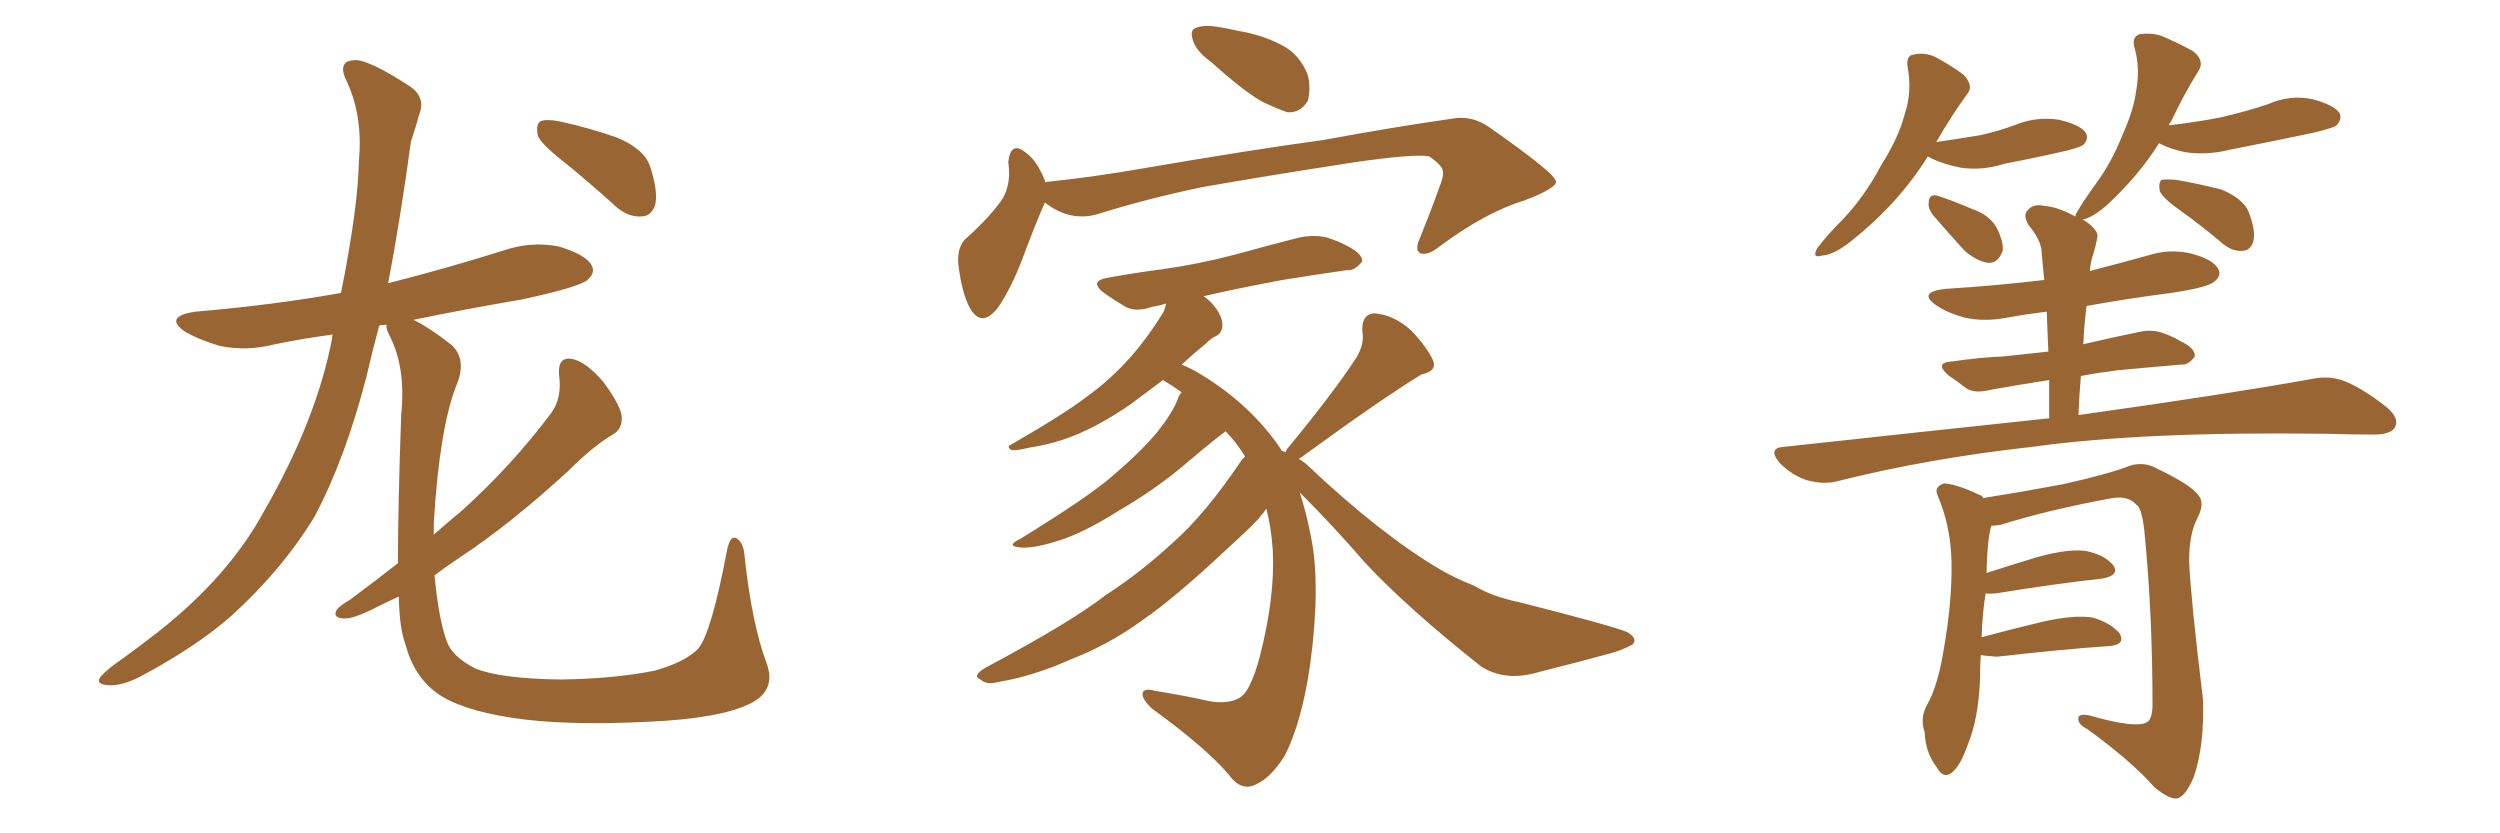 <svg xmlns="http://www.w3.org/2000/svg" xmlns:xlink="http://www.w3.org/1999/xlink" width="450" height="150"><path fill="#996633" padding="10" d="M101.51 29.15L101.51 29.15Q97.41 25.93 96.83 24.46L96.83 24.46Q96.39 22.41 97.27 21.83L97.27 21.83Q98.29 21.39 100.63 21.83L100.63 21.83Q106.05 23.00 111.04 24.76L111.04 24.76Q116.02 26.81 117.04 30.03L117.04 30.03Q118.51 34.57 117.92 36.91L117.92 36.91Q117.19 38.96 115.43 38.96L115.43 38.96Q113.09 39.11 110.89 37.21L110.89 37.21Q106.05 32.81 101.51 29.15ZM71.63 101.37L71.63 101.37L71.63 101.37Q71.63 90.97 72.22 74.56L72.22 74.56Q73.10 66.06 70.02 60.21L70.02 60.21Q69.43 59.03 69.58 58.45L69.58 58.45Q68.85 58.45 68.26 58.59L68.26 58.59Q66.94 63.57 65.92 67.97L65.92 67.97Q62.11 82.62 56.69 92.87L56.69 92.87Q50.83 102.54 41.60 110.89L41.60 110.89Q35.45 116.31 25.63 121.58L25.63 121.58Q22.12 123.49 19.48 123.34L19.48 123.34Q17.43 123.19 17.87 122.17L17.87 122.17Q18.46 121.14 21.09 119.24L21.09 119.24Q24.61 116.75 28.56 113.67L28.56 113.67Q41.16 103.71 47.46 92.14L47.46 92.14Q56.98 75.59 59.77 60.94L59.77 60.94Q59.77 60.35 59.91 60.21L59.91 60.21Q54.49 60.94 49.51 61.96L49.51 61.96Q44.38 63.28 39.55 62.26L39.55 62.26Q36.04 61.23 33.40 59.77L33.40 59.77Q29.30 56.98 35.16 56.10L35.16 56.10Q49.07 54.93 61.38 52.73L61.38 52.73Q64.45 37.35 64.60 29.00L64.60 29.00Q65.33 21.09 62.55 14.94L62.55 14.94Q60.50 10.99 63.72 10.84L63.72 10.84Q66.06 10.55 73.54 15.38L73.54 15.38Q76.76 17.43 75.44 20.65L75.44 20.65Q75 22.41 73.97 25.49L73.97 25.49Q72.07 39.40 69.87 50.98L69.87 50.98Q80.27 48.34 90.53 45.12L90.53 45.12Q95.65 43.36 100.63 44.38L100.63 44.38Q105.47 45.85 106.49 47.75L106.49 47.75Q107.23 49.07 105.76 50.39L105.76 50.39Q104.15 51.71 93.90 53.91L93.90 53.91Q83.64 55.66 74.41 57.57L74.41 57.57Q77.20 58.89 81.30 62.11L81.30 62.11Q84.08 64.75 82.18 69.29L82.18 69.29Q79.10 77.05 78.08 94.19L78.08 94.19Q78.08 95.21 78.08 96.24L78.08 96.24Q80.71 93.90 83.06 91.99L83.06 91.99Q92.14 83.79 99.17 74.41L99.17 74.41Q101.22 71.63 100.63 67.53L100.63 67.53Q100.34 64.16 102.98 64.60L102.98 64.60Q105.62 65.19 108.69 68.85L108.69 68.85Q111.77 73.10 111.91 75L111.91 75Q112.06 77.20 110.30 78.22L110.30 78.22Q106.79 80.27 102.25 84.81L102.25 84.81Q91.70 94.48 82.76 100.34L82.76 100.34Q80.13 102.10 78.22 103.56L78.22 103.56Q78.96 111.47 80.42 115.43L80.42 115.43Q81.30 118.07 85.40 120.26L85.40 120.26Q89.94 122.17 100.93 122.31L100.93 122.31Q110.74 122.17 117.92 120.70L117.92 120.70Q123.49 119.09 125.68 116.75L125.68 116.75Q128.03 113.96 130.81 99.32L130.81 99.32Q131.40 96.09 132.71 96.97L132.71 96.97Q133.89 97.85 134.03 100.20L134.03 100.20Q135.35 112.35 137.99 119.38L137.99 119.38Q139.75 124.22 135.21 126.56L135.21 126.56Q129.79 129.35 116.46 129.93L116.46 129.93Q101.51 130.66 92.14 129.20L92.14 129.20Q82.62 127.73 78.52 124.66L78.52 124.66Q74.41 121.58 72.95 115.87L72.95 115.87Q71.92 113.23 71.78 107.37L71.78 107.37Q69.58 108.40 67.82 109.28L67.82 109.28Q63.57 111.47 61.82 111.33L61.82 111.33Q59.77 111.18 60.64 109.72L60.64 109.72Q61.23 108.98 62.99 107.96L62.99 107.96Q67.53 104.59 71.63 101.37ZM217.97 11.13L217.97 11.13Q215.33 9.23 214.75 7.32L214.75 7.32Q214.16 5.57 215.04 5.13L215.04 5.13Q216.50 4.39 219.14 4.83L219.14 4.83Q221.04 5.13 222.95 5.57L222.95 5.57Q227.34 6.30 230.86 8.20L230.86 8.20Q233.94 9.81 235.40 13.48L235.40 13.48Q235.99 15.97 235.40 18.16L235.40 18.16Q234.08 20.36 231.74 20.21L231.74 20.21Q229.98 19.63 227.20 18.31L227.20 18.31Q223.83 16.41 217.97 11.13ZM188.09 36.47L188.09 36.47Q187.94 36.62 187.94 36.77L187.94 36.77Q186.33 40.43 183.98 46.73L183.98 46.73Q182.08 51.71 179.74 55.22L179.74 55.22Q176.66 59.33 174.46 55.22L174.46 55.22Q173.14 52.59 172.56 48.05L172.56 48.05Q172.12 44.97 173.58 43.21L173.58 43.21Q177.39 39.84 179.74 36.77L179.74 36.77Q181.49 34.72 181.64 31.49L181.64 31.49Q181.64 30.18 181.49 29.15L181.49 29.15Q181.93 25.20 184.72 27.54L184.72 27.54Q186.62 28.86 188.09 32.52L188.09 32.52Q188.09 32.67 188.09 32.81L188.09 32.81Q188.53 32.67 189.11 32.67L189.11 32.67Q197.17 31.79 204.79 30.47L204.79 30.47Q225.29 26.95 238.18 25.20L238.18 25.20Q250.93 22.85 261.18 21.39L261.18 21.39Q264.99 20.65 268.21 23.00L268.21 23.00Q279.93 31.20 280.08 32.67L280.08 32.67Q280.22 33.84 274.51 36.04L274.51 36.04Q267.63 38.09 259.28 44.24L259.28 44.24Q256.93 46.14 255.62 45.56L255.62 45.56Q254.59 44.97 255.62 42.77L255.62 42.77Q257.52 38.09 258.98 33.98L258.98 33.98Q259.86 31.79 259.72 31.20L259.72 31.20Q260.01 30.03 257.23 28.13L257.23 28.13Q254.44 27.69 244.19 29.15L244.19 29.15Q227.05 31.79 216.36 33.69L216.36 33.69Q206.54 35.74 197.61 38.53L197.61 38.53Q192.63 39.99 188.09 36.47ZM231.45 81.45L231.45 81.45L231.45 81.45Q231.45 81.01 231.88 80.57L231.88 80.57Q240.09 70.61 244.19 64.31L244.19 64.31Q245.65 61.82 245.21 59.62L245.21 59.62Q245.07 56.54 247.41 56.40L247.41 56.40Q250.93 56.69 254.00 59.47L254.00 59.47Q256.93 62.55 257.96 64.89L257.96 64.89Q258.69 66.80 255.91 67.38L255.91 67.38Q248.88 71.63 234.23 82.32L234.23 82.32Q233.94 82.47 233.79 82.62L233.79 82.62Q234.81 83.20 235.40 83.79L235.40 83.79Q248.58 96.24 259.28 102.54L259.28 102.54Q261.77 104.00 265.43 105.47L265.43 105.47Q268.51 107.37 273.49 108.40L273.49 108.40Q290.77 112.79 292.97 113.82L292.97 113.82Q294.87 114.99 293.85 116.02L293.85 116.02Q292.24 116.89 290.33 117.48L290.33 117.48Q284.47 119.09 276.86 121.00L276.86 121.00Q271.00 122.75 266.60 119.97L266.60 119.97Q253.13 109.28 245.65 101.22L245.65 101.22Q240.23 94.92 233.94 88.62L233.94 88.62Q235.11 92.14 235.99 96.68L235.99 96.68Q237.74 105.32 235.84 119.53L235.84 119.53Q234.38 129.79 231.30 135.94L231.30 135.94Q228.52 140.48 225.29 141.50L225.29 141.50Q223.10 142.09 221.19 139.45L221.19 139.45Q217.09 134.62 207.42 127.59L207.42 127.59Q205.52 125.83 205.66 124.80L205.66 124.80Q205.81 123.78 208.01 124.37L208.01 124.37Q213.43 125.24 217.97 126.27L217.97 126.27Q221.19 126.71 222.95 125.68L222.95 125.68Q225 124.80 226.76 118.21L226.76 118.21Q229.54 107.37 229.10 99.02L229.10 99.02Q228.81 94.78 227.93 91.55L227.93 91.55Q227.49 92.29 226.90 92.87L226.90 92.87Q226.90 93.31 220.17 99.46L220.17 99.46Q211.38 107.67 205.66 111.62L205.66 111.62Q199.66 116.02 192.48 118.80L192.48 118.80Q185.89 121.73 179.74 122.75L179.74 122.75Q177.54 123.34 176.51 122.31L176.51 122.31Q174.90 121.73 177.25 120.26L177.25 120.26Q192.92 111.91 199.07 107.08L199.07 107.08Q205.22 103.13 211.08 97.71L211.08 97.71Q216.94 92.58 223.54 82.76L223.54 82.76Q223.97 82.32 224.12 82.18L224.12 82.18Q222.51 79.54 220.61 77.64L220.61 77.64Q218.41 79.25 213.57 83.35L213.57 83.35Q208.30 87.89 201.27 91.99L201.27 91.99Q195.26 95.80 190.72 97.27L190.72 97.27Q186.62 98.58 184.28 98.58L184.28 98.58Q180.62 98.44 183.69 96.97L183.69 96.97Q196.29 89.21 200.39 85.55L200.39 85.55Q205.22 81.45 208.30 77.78L208.30 77.78Q211.08 74.27 211.96 71.92L211.96 71.92Q212.26 71.04 212.70 70.61L212.70 70.61Q211.08 69.43 209.33 68.41L209.33 68.41Q205.81 71.04 203.47 72.80L203.47 72.80Q197.90 76.61 193.07 78.52L193.07 78.52Q189.26 79.98 185.30 80.57L185.30 80.57Q182.96 81.15 182.08 81.01L182.08 81.01Q181.05 80.42 182.08 79.98L182.08 79.98Q191.75 74.41 195.70 71.34L195.70 71.34Q199.80 68.41 203.47 64.31L203.47 64.31Q206.69 60.64 209.47 56.10L209.47 56.10Q209.77 55.22 209.91 54.64L209.91 54.64Q208.45 55.08 207.42 55.22L207.42 55.22Q204.49 56.25 202.59 55.22L202.59 55.22Q200.39 53.91 198.93 52.88L198.93 52.88Q195.70 50.54 199.66 49.95L199.66 49.95Q204.49 49.07 209.03 48.49L209.03 48.49Q215.48 47.61 222.22 45.85L222.22 45.85Q228.08 44.24 233.79 42.77L233.79 42.77Q236.57 42.19 238.92 42.77L238.92 42.77Q241.11 43.51 242.14 44.09L242.14 44.09Q245.21 45.56 245.21 47.02L245.21 47.02Q243.90 48.78 242.43 48.63L242.43 48.63Q237.16 49.37 230.86 50.39L230.86 50.39Q222.95 51.86 216.65 53.32L216.65 53.32Q217.97 54.20 218.99 55.66L218.99 55.66Q220.17 57.42 220.02 58.74L220.02 58.74Q219.87 60.06 218.85 60.50L218.85 60.50Q218.12 60.79 217.09 61.82L217.09 61.82Q214.60 63.87 212.70 65.63L212.70 65.63Q214.16 66.21 215.92 67.24L215.92 67.24Q225.15 72.80 230.57 80.86L230.57 80.86Q230.57 81.01 230.71 81.15L230.71 81.15Q231.30 81.30 231.45 81.45ZM347.02 28.13L347.02 28.13Q341.75 36.62 333.25 43.36L333.25 43.36Q330.18 45.85 327.98 46.00L327.98 46.00Q326.07 46.58 327.10 44.68L327.10 44.68Q328.71 42.48 331.93 39.26L331.93 39.26Q335.74 35.16 338.53 29.88L338.53 29.88Q341.75 24.76 342.77 20.80L342.77 20.80Q344.24 16.55 343.36 12.01L343.36 12.01Q343.07 9.96 344.53 9.81L344.53 9.81Q346.44 9.38 348.34 10.25L348.34 10.25Q351.12 11.72 353.47 13.48L353.47 13.48Q355.37 15.53 354.05 16.99L354.05 16.99Q351.27 20.80 348.49 25.63L348.49 25.63Q348.63 25.49 349.07 25.49L349.07 25.49Q353.03 24.90 356.54 24.32L356.54 24.32Q359.77 23.58 362.55 22.56L362.55 22.56Q366.36 20.95 370.46 21.53L370.46 21.53Q374.41 22.41 375.44 23.88L375.44 23.88Q376.03 25.05 375 26.07L375 26.07Q374.41 26.51 372.07 27.10L372.07 27.10Q366.36 28.42 360.94 29.44L360.94 29.44Q356.84 30.76 352.88 30.18L352.88 30.18Q349.95 29.59 347.75 28.56L347.75 28.56Q347.17 28.27 347.02 28.13ZM347.90 38.67L347.90 38.67Q347.02 37.50 347.17 36.47L347.17 36.47Q347.17 35.01 348.49 35.16L348.49 35.16Q350.54 35.74 355.08 37.65L355.08 37.65Q358.01 38.67 359.33 40.87L359.33 40.87Q360.64 43.36 360.50 45.12L360.50 45.12Q359.62 47.46 357.86 47.31L357.86 47.31Q355.81 47.02 353.61 45.12L353.61 45.12Q350.68 41.89 347.90 38.67ZM388.62 25.78L388.62 25.78Q384.96 31.64 379.25 36.91L379.25 36.91Q376.76 39.11 374.85 39.55L374.85 39.55Q375.29 39.70 375.44 39.84L375.44 39.84Q377.93 41.60 377.49 42.92L377.49 42.92Q377.20 44.38 376.76 45.85L376.76 45.85Q376.32 47.02 376.17 48.78L376.17 48.78Q381.30 47.46 386.57 46.00L386.57 46.00Q390.67 44.68 394.63 45.70L394.63 45.70Q398.44 46.73 399.32 48.49L399.32 48.49Q399.90 49.66 398.58 50.68L398.58 50.68Q397.56 51.71 390.82 52.73L390.82 52.73Q382.76 53.76 375.59 55.08L375.59 55.08Q375.15 58.30 375 61.96L375 61.96Q379.98 60.79 384.96 59.77L384.96 59.77Q387.45 59.18 389.65 60.06L389.65 60.06Q391.55 60.79 392.43 61.38L392.43 61.38Q395.21 62.70 395.07 64.16L395.07 64.16Q393.90 65.77 392.58 65.63L392.58 65.63Q387.45 66.06 381.15 66.65L381.15 66.65Q377.64 67.09 374.56 67.68L374.56 67.68Q374.27 71.04 374.12 74.71L374.12 74.71Q400.34 71.04 415.87 68.26L415.87 68.26Q419.09 67.53 421.88 68.55L421.88 68.55Q425.24 69.87 429.35 73.10L429.35 73.10Q431.98 75.15 431.10 76.90L431.10 76.90Q430.37 78.22 427.29 78.22L427.29 78.22Q423.19 78.22 418.65 78.08L418.65 78.08Q385.84 77.64 365.92 80.42L365.92 80.42Q347.31 82.47 330.91 86.57L330.91 86.57Q328.42 87.30 325.20 86.43L325.20 86.43Q322.56 85.55 320.36 83.35L320.36 83.35Q318.02 80.57 321.24 80.42L321.24 80.42Q346.73 77.64 368.85 75.29L368.85 75.29Q368.85 71.63 368.85 68.41L368.85 68.41Q363.13 69.29 358.30 70.17L358.30 70.17Q355.37 70.90 353.91 69.87L353.91 69.87Q352.15 68.55 350.68 67.53L350.68 67.53Q348.05 65.19 351.56 65.04L351.56 65.04Q356.54 64.31 360.64 64.16L360.64 64.16Q364.60 63.72 368.70 63.28L368.70 63.28Q368.55 59.33 368.41 56.10L368.41 56.10Q364.75 56.54 361.52 57.13L361.52 57.13Q357.13 58.01 353.47 57.13L353.47 57.13Q350.39 56.25 348.49 54.93L348.49 54.93Q345.12 52.59 350.10 52.00L350.10 52.00Q359.47 51.42 367.97 50.39L367.97 50.39Q367.68 47.90 367.53 45.70L367.53 45.70Q367.53 43.36 365.19 40.58L365.19 40.58Q364.01 38.67 365.04 37.79L365.04 37.79Q366.06 36.62 367.97 37.06L367.97 37.06Q370.31 37.21 373.54 38.96L373.54 38.96Q373.68 38.38 373.83 38.23L373.83 38.23Q375 36.18 377.34 32.96L377.34 32.96Q380.13 29.15 382.03 24.32L382.03 24.32Q384.08 19.78 384.52 16.26L384.52 16.26Q385.25 12.30 384.23 8.64L384.23 8.64Q383.64 6.74 385.11 6.15L385.11 6.15Q387.16 5.86 389.06 6.45L389.06 6.45Q392.14 7.76 394.78 9.23L394.78 9.23Q396.97 10.99 395.65 12.89L395.65 12.89Q393.16 16.85 390.82 21.83L390.82 21.83Q390.53 22.12 390.38 22.56L390.38 22.56Q395.51 21.97 399.90 21.09L399.90 21.09Q404.30 20.07 408.25 18.75L408.25 18.75Q412.21 16.99 416.31 17.87L416.31 17.87Q420.12 18.90 421.14 20.36L421.14 20.36Q421.58 21.53 420.56 22.56L420.56 22.56Q420.12 23.00 416.46 23.88L416.46 23.88Q408.84 25.49 401.37 26.95L401.37 26.95Q397.27 27.98 393.31 27.39L393.31 27.39Q390.53 26.81 388.62 25.78ZM392.72 38.09L392.72 38.09Q389.36 35.74 388.77 34.42L388.77 34.42Q388.48 32.96 389.06 32.37L389.06 32.37Q389.79 32.23 391.70 32.37L391.70 32.37Q395.95 33.11 399.90 34.13L399.90 34.13Q403.71 35.74 404.74 38.09L404.74 38.09Q406.05 41.46 405.62 43.36L405.62 43.36Q405.18 44.97 403.86 45.12L403.86 45.12Q402.10 45.41 400.20 43.95L400.20 43.95Q396.39 40.72 392.72 38.09ZM358.45 94.63L358.45 94.63L358.45 94.63Q357.71 96.97 357.57 103.13L357.57 103.13Q361.67 101.81 366.50 100.34L366.50 100.34Q372.22 98.73 375.44 99.17L375.44 99.17Q378.96 99.90 380.42 101.81L380.42 101.81Q381.59 103.56 378.37 104.15L378.37 104.15Q370.31 105.03 359.33 106.79L359.33 106.79Q358.01 106.93 357.42 106.79L357.42 106.79Q356.84 110.16 356.69 114.70L356.69 114.70Q361.52 113.38 367.68 111.91L367.68 111.91Q373.54 110.60 376.76 111.18L376.76 111.18Q380.13 112.21 381.59 114.11L381.59 114.11Q382.62 116.16 379.39 116.31L379.39 116.31Q370.90 116.89 359.47 118.21L359.47 118.21Q357.57 118.07 356.54 117.92L356.54 117.92Q356.40 119.97 356.40 122.31L356.40 122.31Q356.10 129.49 354.20 134.03L354.20 134.03Q352.73 138.28 350.98 139.31L350.98 139.31Q349.66 140.04 348.63 138.13L348.63 138.13Q346.58 135.50 346.44 131.84L346.44 131.84Q345.56 129.20 346.88 126.86L346.88 126.86Q348.78 123.49 349.80 117.33L349.80 117.33Q351.42 108.25 351.27 101.07L351.27 101.07Q351.12 94.63 348.78 89.21L348.78 89.21Q348.05 87.60 349.95 87.01L349.95 87.01Q352.29 87.16 356.25 89.06L356.25 89.06Q356.84 89.21 356.98 89.65L356.98 89.65Q364.31 88.48 371.34 87.16L371.34 87.16Q379.83 85.25 383.50 83.79L383.50 83.79Q385.99 83.06 388.33 84.38L388.33 84.38Q394.19 87.16 395.65 89.06L395.65 89.06Q396.97 90.53 395.51 93.31L395.51 93.31Q394.04 96.09 394.04 101.07L394.04 101.07Q394.34 107.81 396.53 125.83L396.53 125.83Q396.83 134.03 394.92 139.75L394.92 139.75Q393.46 143.26 391.99 143.70L391.99 143.70Q390.53 143.99 387.74 141.65L387.74 141.65Q383.79 137.11 375.73 131.25L375.73 131.25Q374.27 130.52 374.12 129.64L374.12 129.64Q373.83 128.32 376.03 128.76L376.03 128.76Q384.67 131.25 386.57 129.93L386.57 129.93Q387.45 129.20 387.45 126.86L387.45 126.86Q387.45 110.30 385.99 95.65L385.99 95.65Q385.55 91.41 384.52 90.82L384.52 90.82Q383.06 89.21 380.27 89.65L380.27 89.65Q368.99 91.70 360.06 94.48L360.06 94.48Q359.03 94.63 358.45 94.63Z"/></svg>